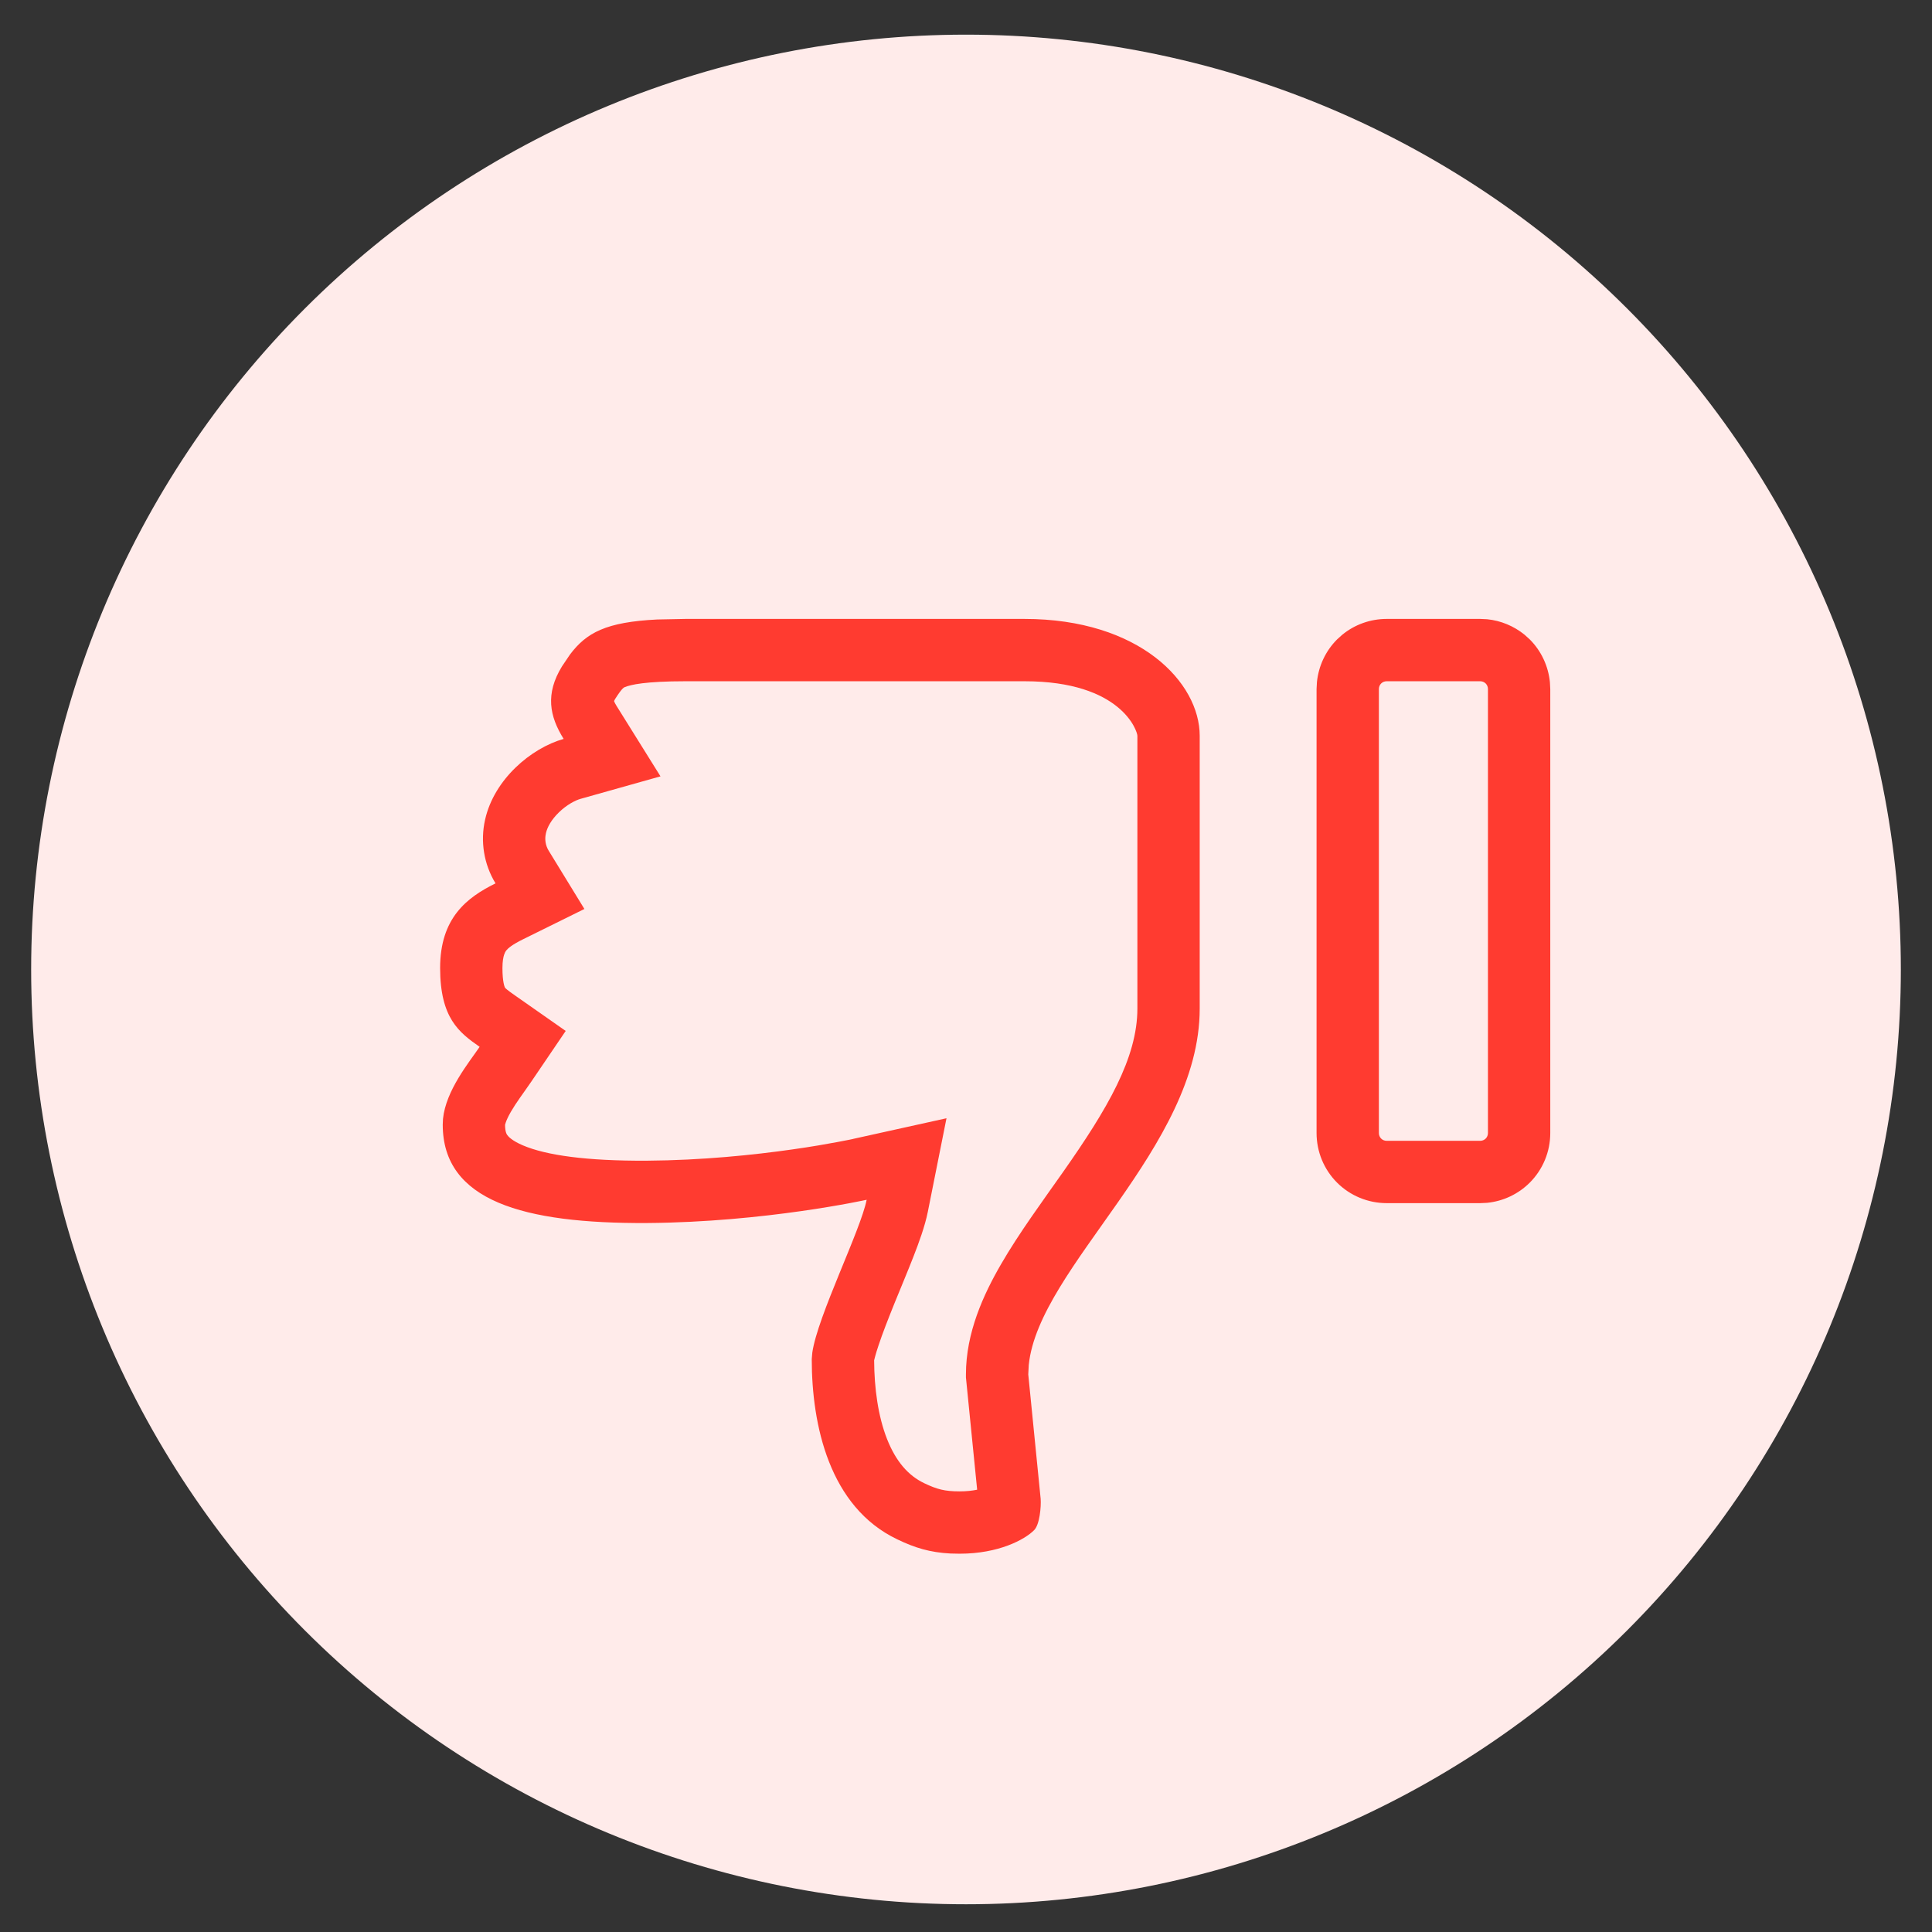 <svg width="31" height="31" viewBox="0 0 31 31" fill="none" xmlns="http://www.w3.org/2000/svg">
<rect x="0" y="0" width="31" height="31" fill="#333333" stroke="none"/>
<g clip-path="url(#clip0_2718_7872)">
<path d="M15.5 30.555C19.478 30.555 23.294 28.975 26.107 26.162C28.92 23.349 30.5 19.534 30.5 15.556C30.5 11.577 28.92 7.762 26.107 4.949C23.294 2.136 19.478 0.556 15.5 0.556C11.522 0.556 7.706 2.136 4.893 4.949C2.08 7.762 0.5 11.577 0.5 15.556C0.5 19.534 2.08 23.349 4.893 26.162C7.706 28.975 11.522 30.555 15.5 30.555Z" fill="#FFEBEA"/>
<path d="M22.25 10.931L22.25 9.931L23.75 9.931L23.75 10.931L22.25 10.931ZM19.25 11.806L19.25 16.183C19.25 18.418 16.668 20.327 16.507 21.901L16.499 22.053L16.698 24.05C16.707 24.172 16.683 24.469 16.59 24.555C16.44 24.704 16.025 24.93 15.398 24.93L15.252 24.927C14.921 24.91 14.678 24.835 14.398 24.7C13.308 24.181 13.025 22.866 13.025 21.808L13.034 21.702C13.12 21.114 13.808 19.745 13.906 19.251C13.906 19.251 12.28 19.611 10.383 19.624C8.394 19.635 7.104 19.268 7.104 18.046L7.108 17.954C7.154 17.496 7.526 17.048 7.696 16.797C7.366 16.566 7.063 16.337 7.062 15.533C7.062 14.727 7.492 14.401 7.951 14.174C7.764 13.868 7.704 13.499 7.784 13.15C7.929 12.505 8.519 12.005 9.044 11.856C8.817 11.493 8.747 11.134 9.017 10.693L9.146 10.502C9.411 10.15 9.726 9.981 10.546 9.94L11 9.931L11 10.931C10.349 10.931 10.116 10.988 10.029 11.024C10.018 11.029 9.993 11.021 9.869 11.217C9.861 11.23 9.857 11.241 9.853 11.25C9.86 11.267 9.871 11.293 9.893 11.327L10.598 12.457L9.315 12.818C9.228 12.843 9.092 12.914 8.968 13.035C8.846 13.153 8.781 13.274 8.76 13.368L8.759 13.375C8.737 13.468 8.754 13.569 8.804 13.65L9.377 14.585L8.395 15.07C8.214 15.159 8.15 15.217 8.122 15.252C8.111 15.266 8.1 15.285 8.089 15.318C8.077 15.354 8.062 15.421 8.062 15.533C8.062 15.752 8.095 15.833 8.103 15.848C8.106 15.853 8.131 15.881 8.27 15.977L9.077 16.542L8.523 17.358C8.476 17.428 8.385 17.554 8.346 17.61C8.289 17.691 8.24 17.766 8.198 17.838C8.104 18.001 8.104 18.062 8.104 18.046C8.104 18.164 8.131 18.202 8.142 18.216C8.16 18.24 8.219 18.305 8.39 18.378C8.763 18.537 9.409 18.629 10.377 18.624C11.267 18.618 12.101 18.531 12.715 18.443C13.021 18.4 13.27 18.356 13.44 18.324C13.524 18.308 13.589 18.296 13.632 18.287C13.653 18.283 13.669 18.279 13.679 18.277C13.684 18.276 13.688 18.276 13.69 18.275L13.69 18.274L15.187 17.943L14.887 19.446C14.841 19.676 14.741 19.948 14.656 20.165C14.565 20.398 14.45 20.672 14.352 20.913C14.25 21.166 14.16 21.396 14.097 21.586C14.044 21.742 14.03 21.815 14.026 21.827C14.028 22.273 14.089 22.724 14.233 23.09C14.375 23.449 14.572 23.675 14.828 23.798L14.83 23.799C15.033 23.896 15.158 23.93 15.398 23.93C15.508 23.93 15.602 23.919 15.679 23.903L15.499 22.102L15.499 22.053C15.499 21.383 15.78 20.771 16.064 20.282C16.35 19.787 16.734 19.266 17.057 18.806C17.768 17.794 18.25 16.976 18.25 16.183L18.25 11.806C18.25 11.736 17.999 10.931 16.438 10.931L16.438 9.931C18.29 9.931 19.25 10.954 19.25 11.806ZM11 10.931L11 9.931L16.438 9.931L16.438 10.931L11 10.931ZM22.125 11.056L22.125 18.18C22.125 18.214 22.138 18.246 22.161 18.269C22.185 18.293 22.217 18.305 22.25 18.305L23.75 18.305C23.783 18.305 23.815 18.293 23.839 18.269C23.862 18.246 23.875 18.214 23.875 18.18L23.875 11.056C23.875 11.022 23.862 10.99 23.839 10.967C23.815 10.943 23.783 10.931 23.75 10.931L23.75 9.931L23.861 9.936C24.082 9.958 24.291 10.045 24.463 10.185L24.546 10.26C24.73 10.444 24.843 10.687 24.869 10.944L24.875 11.056L24.875 18.18C24.875 18.479 24.757 18.765 24.546 18.976C24.361 19.161 24.119 19.274 23.861 19.3L23.75 19.305L22.25 19.305C21.952 19.305 21.665 19.187 21.454 18.976C21.243 18.765 21.125 18.479 21.125 18.18L21.125 11.056L21.131 10.944C21.157 10.687 21.27 10.444 21.454 10.26L21.537 10.185C21.737 10.021 21.989 9.931 22.25 9.931L22.25 10.931C22.217 10.931 22.185 10.943 22.161 10.967C22.138 10.99 22.125 11.022 22.125 11.056Z" fill="#FF3B30"/>
</g>
<defs>
<clipPath id="clip0_2718_7872">
<rect width="30" height="30" fill="white" transform="translate(30.5 30.555) rotate(-180)"/>
</clipPath>
</defs>
</svg>
